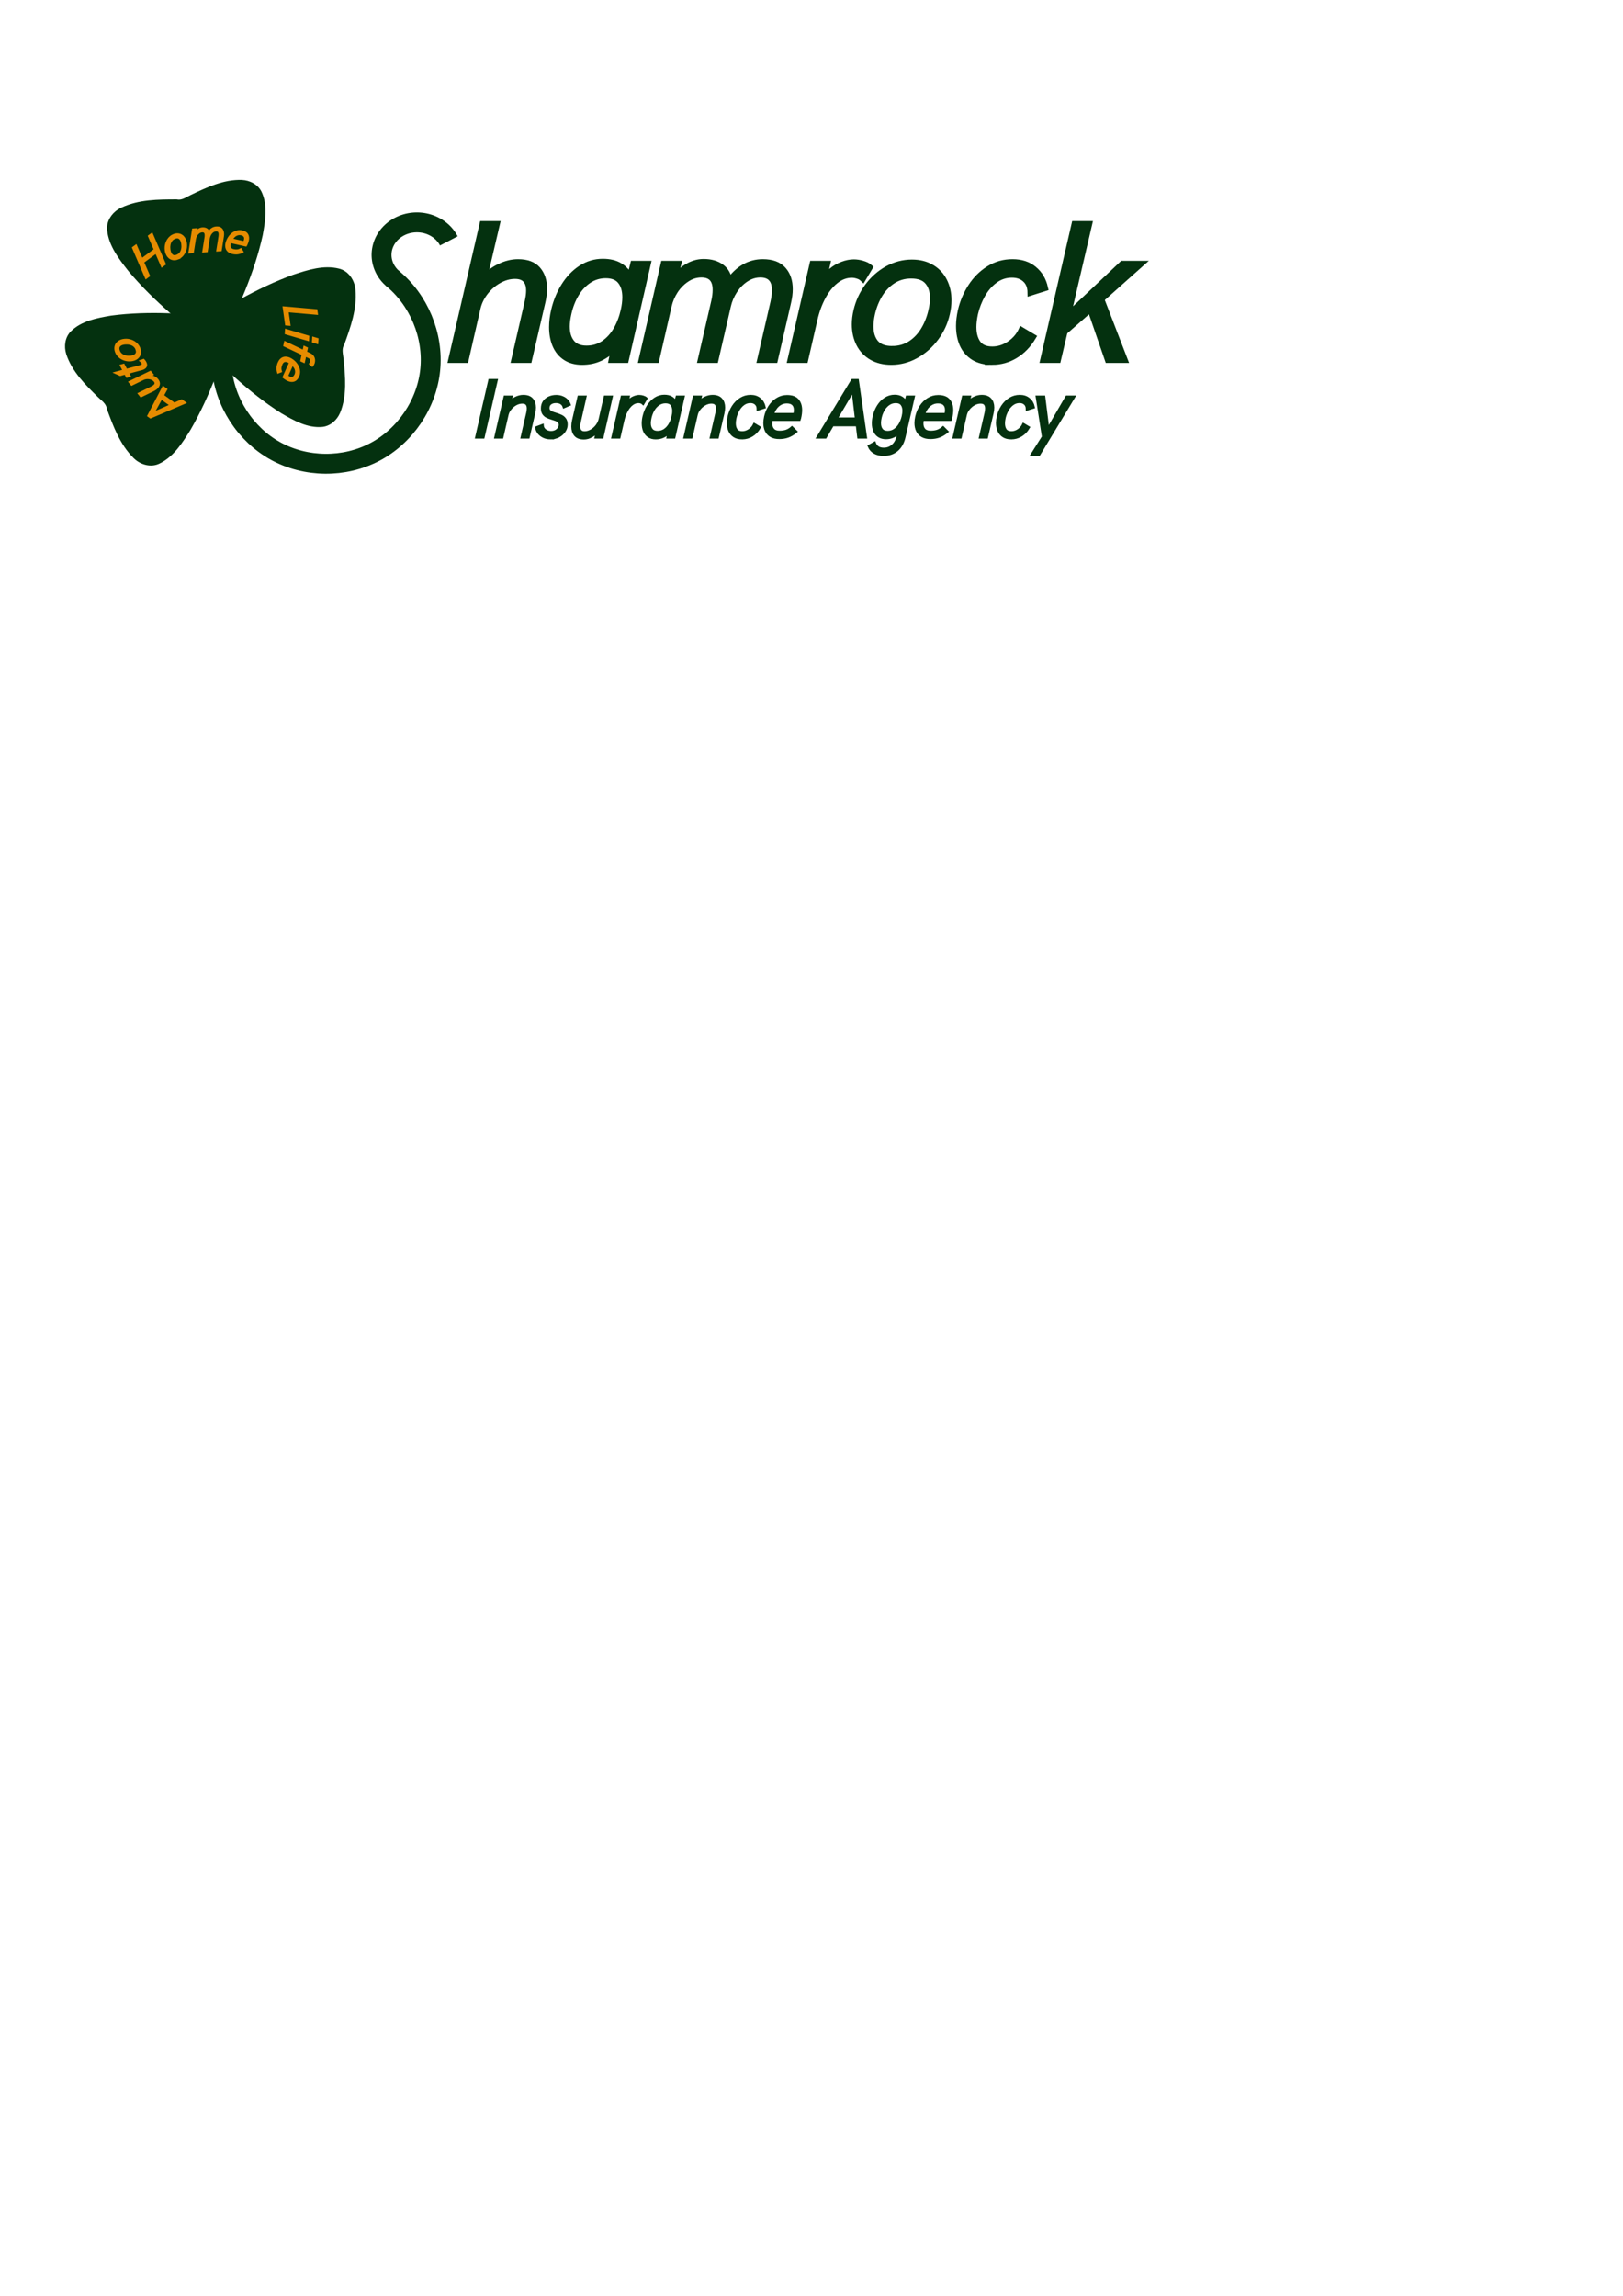 <?xml version="1.0" encoding="UTF-8" standalone="no"?>
<!-- Created with Inkscape (http://www.inkscape.org/) -->

<svg
   xmlns:dc="http://purl.org/dc/elements/1.1/"
   xmlns:cc="http://creativecommons.org/ns#"
   xmlns:rdf="http://www.w3.org/1999/02/22-rdf-syntax-ns#"
   xmlns:svg="http://www.w3.org/2000/svg"
   xmlns="http://www.w3.org/2000/svg"
   xmlns:sodipodi="http://sodipodi.sourceforge.net/DTD/sodipodi-0.dtd"
   xmlns:inkscape="http://www.inkscape.org/namespaces/inkscape"
   width="210mm"
   height="297mm"
   viewBox="0 0 210 297"
   version="1.1"
   id="svg8"
   inkscape:version="0.92.3 (2405546, 2018-03-11)"
   sodipodi:docname="shamrock_final_banner2.svg">
  <defs
     id="defs2">
    <inkscape:path-effect
       effect="spiro"
       id="path-effect46"
       is_visible="true" />
  </defs>
  <sodipodi:namedview
     id="base"
     pagecolor="#ffffff"
     bordercolor="#666666"
     borderopacity="1.0"
     inkscape:pageopacity="0.0"
     inkscape:pageshadow="2"
     inkscape:zoom="2.0064455"
     inkscape:cx="222.7517"
     inkscape:cy="986.7632"
     inkscape:document-units="mm"
     inkscape:current-layer="layer1"
     showgrid="false"
     inkscape:window-width="1920"
     inkscape:window-height="1013"
     inkscape:window-x="-9"
     inkscape:window-y="-9"
     inkscape:window-maximized="1"
     inkscape:snap-global="false"
     showguides="false">
    <inkscape:grid
       type="xygrid"
       id="grid881" />
  </sodipodi:namedview>
  <g
     inkscape:label="Layer 1"
     inkscape:groupmode="layer"
     id="layer1">
    <flowRoot
       xml:space="preserve"
       id="flowRoot3783"
       style="fill:black;fill-opacity:1;stroke:none;font-family:sans-serif;font-style:normal;font-weight:normal;font-size:40px;line-height:1.25;letter-spacing:0px;word-spacing:0px"><flowRegion
         id="flowRegion3785"><rect
           id="rect3787"
           width="387.111"
           height="174.313"
           x="257.621"
           y="27.742" /></flowRegion><flowPara
         id="flowPara3789" /></flowRoot>    <g
       aria-label="Shamrock"
       transform="matrix(0.265,0,0,0.265,-21.802,19.766)"
       style="font-style:normal;font-weight:normal;font-size:74.667px;line-height:1.25;font-family:sans-serif;letter-spacing:0px;word-spacing:0px;fill:#04310f;fill-opacity:1;stroke:#04310f;stroke-opacity:1;stroke-width:3.024;stroke-miterlimit:4;stroke-dasharray:none"
       id="flowRoot3791">
      <path
         d="m 317.926,34.84 h 6.891 l -6.281,26.766 q 3.141,-3.797 7.688,-5.953 4.547,-2.203 9,-2.203 6.469,0 9.562,3.562 3.094,3.562 3.094,9.375 0,2.766 -0.75,6.141 l -6.609,28.547 h -7.078 l 6.469,-28.078 q 0.75,-3.422 0.75,-5.672 0,-7.266 -6.938,-7.266 -4.031,0 -7.922,2.203 -3.891,2.156 -6.703,5.812 -2.766,3.609 -3.703,7.688 l -5.812,25.313 h -6.938 z"
         style="letter-spacing:-4.77px;fill:#04310f;fill-opacity:1;stroke:#04310f;stroke-opacity:1;stroke-width:3.024;stroke-miterlimit:4;stroke-dasharray:none"
         id="path870" />
      <path
         d="m 398.515,54.246 -10.734,46.828 h -6.797 l 1.172,-5.953 q -3.188,3.328 -7.031,5.109 -3.844,1.781 -8.672,1.781 -4.734,0 -8.016,-2.156 -3.281,-2.156 -4.922,-5.953 -1.641,-3.844 -1.641,-8.812 0,-3.891 0.984,-8.109 1.547,-6.609 4.922,-12 3.422,-5.438 8.25,-8.578 4.875,-3.141 10.547,-3.141 5.062,0 8.344,2.016 3.281,2.016 4.969,5.578 l 1.641,-6.609 z m -11.672,22.734 q 0.797,-3.469 0.797,-6.469 0,-4.969 -2.344,-7.875 -2.297,-2.906 -7.266,-2.906 -4.641,0 -8.391,2.531 -3.75,2.531 -6.234,6.75 -2.484,4.219 -3.609,9.328 -0.844,3.703 -0.844,6.422 0,4.969 2.391,7.922 2.391,2.953 7.312,2.953 4.734,0 8.438,-2.484 3.703,-2.531 6.141,-6.75 2.438,-4.219 3.609,-9.422 z"
         style="letter-spacing:-8.31px;fill:#04310f;fill-opacity:1;stroke:#04310f;stroke-opacity:1;stroke-width:3.024;stroke-miterlimit:4;stroke-dasharray:none"
         id="path872" />
      <path
         d="m 406.377,54.246 h 7.031 l -1.828,7.734 q 2.297,-3.938 6.188,-6.281 3.891,-2.344 8.062,-2.344 5.297,0 8.625,2.484 3.328,2.438 3.797,7.031 6.75,-9.422 16.453,-9.422 6.656,0 9.891,3.609 3.234,3.562 3.234,9.516 0,2.953 -0.797,6.375 l -6.469,28.125 h -7.078 l 6.469,-28.078 q 0.75,-3.422 0.75,-5.812 0,-7.828 -7.172,-7.828 -3.797,0 -7.125,2.203 -3.281,2.156 -5.578,5.672 -2.297,3.516 -3.188,7.453 l -6.094,26.391 h -7.078 l 6.516,-28.266 q 0.75,-3.141 0.75,-5.906 0,-7.547 -6.984,-7.547 -3.844,0 -7.172,2.203 -3.328,2.156 -5.672,5.672 -2.297,3.516 -3.188,7.453 l -6.047,26.391 h -7.078 z"
         style="letter-spacing:-7.18px;fill:#04310f;fill-opacity:1;stroke:#04310f;stroke-opacity:1;stroke-width:3.024;stroke-miterlimit:4;stroke-dasharray:none"
         id="path874" />
      <path
         d="m 479.072,54.246 h 7.078 l -1.969,8.766 q 1.406,-2.953 3.938,-5.109 2.531,-2.156 5.438,-3.234 2.953,-1.125 5.625,-1.125 2.016,0 4.219,0.656 2.25,0.656 3.469,1.734 l -3.281,5.484 q -1.078,-1.031 -2.578,-1.453 -1.453,-0.469 -2.859,-0.469 -4.219,0 -7.875,2.906 -3.656,2.859 -6.328,7.875 -2.672,4.969 -4.078,11.203 l -4.5,19.594 h -7.078 z"
         style="letter-spacing:-7.18px;fill:#04310f;fill-opacity:1;stroke:#04310f;stroke-opacity:1;stroke-width:3.024;stroke-miterlimit:4;stroke-dasharray:none"
         id="path876" />
      <path
         d="m 517.455,102.012 q -5.531,0 -9.562,-2.344 -3.984,-2.344 -6.094,-6.469 -2.109,-4.172 -2.109,-9.469 0,-3.094 0.797,-6.562 1.5,-6.469 5.438,-11.859 3.984,-5.391 9.609,-8.531 5.672,-3.141 12,-3.141 5.484,0 9.516,2.391 4.031,2.344 6.141,6.516 2.156,4.172 2.156,9.469 0,3.047 -0.797,6.516 -1.453,6.469 -5.484,11.859 -3.984,5.344 -9.656,8.484 -5.672,3.141 -11.953,3.141 z m 0.375,-6.188 q 5.109,0 9.047,-2.531 3.938,-2.578 6.469,-6.797 2.531,-4.219 3.703,-9.328 0.797,-3.328 0.797,-6.234 0,-5.062 -2.578,-8.062 -2.531,-3 -8.109,-3 -5.062,0 -9,2.578 -3.891,2.531 -6.469,6.75 -2.531,4.219 -3.703,9.328 -0.75,3.375 -0.75,6.141 0,5.109 2.531,8.156 2.578,3 8.062,3 z"
         style="letter-spacing:-2px;fill:#04310f;fill-opacity:1;stroke:#04310f;stroke-opacity:1;stroke-width:3.024;stroke-miterlimit:4;stroke-dasharray:none"
         id="path878" />
      <path
         d="m 566.642,102.012 q -5.344,0 -8.953,-2.25 -3.609,-2.297 -5.391,-6.234 -1.734,-3.938 -1.734,-9 0,-3.375 0.891,-7.453 1.5,-6.328 4.969,-11.719 3.516,-5.391 8.672,-8.625 5.203,-3.281 11.578,-3.281 6.328,0 10.406,3.422 4.125,3.375 5.391,9.141 l -6.984,2.203 q -0.047,-4.172 -2.578,-6.469 -2.484,-2.297 -6.562,-2.297 -4.688,0 -8.438,2.812 -3.703,2.766 -6.094,7.078 -2.391,4.312 -3.516,9.094 -0.797,3.75 -0.797,6.609 0,4.922 2.156,7.969 2.203,3.047 7.125,3.047 4.453,0 8.391,-2.625 3.938,-2.625 5.906,-6.797 l 5.531,3.281 q -3.469,5.812 -8.672,8.953 -5.156,3.141 -11.297,3.141 z"
         style="letter-spacing:-3.81px;fill:#04310f;fill-opacity:1;stroke:#04310f;stroke-opacity:1;stroke-width:3.024;stroke-miterlimit:4;stroke-dasharray:none"
         id="path880" />
      <path
         d="m 591.707,101.074 15.281,-66.234 h 7.031 l -10.406,44.625 26.719,-25.219 h 8.906 l -19.312,17.203 11.438,29.625 h -8.109 l -8.578,-24.844 -12.656,11.109 -3.234,13.734 z"
         style="letter-spacing:-3.81px;fill:#04310f;fill-opacity:1;stroke:#04310f;stroke-opacity:1;stroke-width:3.024;stroke-miterlimit:4;stroke-dasharray:none"
         id="path882" />
    </g>
    <path
       style="fill:none;stroke:#04310f;stroke-width:2.574;stroke-linecap:butt;stroke-linejoin:miter;stroke-miterlimit:4;stroke-dasharray:none;stroke-opacity:1"
       inkscape:path-effect="#path-effect46"
       inkscape:original-d="m 50.749919,35.985641 c -7.343289,3.909413 -14.70453,7.730496 -22.057076,11.596283 -7.352538,3.865796 -1.587209,0.0087 0.288247,-4.084395"
       d="m 50.75,35.986 c 3.453,2.815 5.362,7.416 4.917,11.849 -0.445,4.432 -3.23,8.563 -7.173,10.636 -3.943,2.073 -8.924,2.026 -12.828,-0.12 -3.904,-2.146 -6.611,-6.328 -6.973,-10.768 -0.111,-1.366 -0.014,-2.748 0.288,-4.084"
       id="path44"
       inkscape:connector-curvature="0"
       sodipodi:nodetypes="ccc" />
    <g
       id="g34"
       transform="rotate(5.789,4.945,43.367)"
       style="fill:#04310f;fill-opacity:1">
      <path
         inkscape:connector-curvature="0"
         id="path3751"
         d="m 29.15,20.72 c -2.369,0.156 -4.474,1.427 -6.45,2.637 -0.538,0.326 -1.024,0.803 -1.7,0.72 -2.386,0.245 -4.891,0.507 -6.99,1.764 -1.071,0.615 -1.829,1.856 -1.561,3.111 0.413,2.005 1.897,3.558 3.273,4.983 3.663,3.567 7.98,6.369 12.342,8.997 0.351,-0.034 0.337,-0.6 0.512,-0.862 1.733,-4.7 3.381,-9.498 3.962,-14.498 0.15,-1.863 0.29,-3.919 -0.717,-5.584 -0.566,-0.902 -1.634,-1.321 -2.671,-1.266 z"
         style="stroke-width:0.084;fill:#04310f;fill-opacity:1" />
      <path
         inkscape:connector-curvature="0"
         id="path3751-4"
         d="m 44.829,49.381 c 0.663,-2.279 0.189,-4.692 -0.272,-6.963 -0.123,-0.617 -0.405,-1.237 -0.095,-1.844 0.586,-2.326 1.196,-4.769 0.733,-7.172 -0.211,-1.217 -1.118,-2.353 -2.389,-2.531 -2.026,-0.298 -3.993,0.566 -5.802,1.371 -4.605,2.222 -8.715,5.32 -12.676,8.521 -0.088,0.341 0.448,0.521 0.635,0.776 3.823,3.236 7.769,6.426 12.268,8.682 1.7,0.778 3.583,1.613 5.493,1.236 1.041,-0.223 1.8,-1.084 2.103,-2.076 z"
         style="stroke-width:0.084;fill:#04310f;fill-opacity:1" />
      <path
         inkscape:connector-curvature="0"
         id="path3751-4-8"
         d="m 8.792,45.418 c 0.957,2.172 2.871,3.716 4.684,5.159 0.491,0.394 1.105,0.687 1.258,1.352 1.046,2.158 2.15,4.422 4.048,5.965 0.944,0.796 2.37,1.084 3.457,0.403 1.743,-1.074 2.695,-3 3.563,-4.78 2.099,-4.662 3.256,-9.677 4.233,-14.675 -0.152,-0.318 -0.679,-0.111 -0.985,-0.186 -5.009,-0.022 -10.082,0.072 -14.979,1.235 -1.802,0.496 -3.782,1.068 -5.002,2.584 -0.654,0.84 -0.683,1.987 -0.276,2.943 z"
         style="stroke-width:0.084;fill:#04310f;fill-opacity:1" />
    </g>
    <flowRoot
       xml:space="preserve"
       id="flowRoot5478"
       style="fill:black;fill-opacity:1;stroke:none;font-family:sans-serif;font-style:normal;font-weight:normal;font-size:40px;line-height:1.25;letter-spacing:0px;word-spacing:0px"><flowRegion
         id="flowRegion5480"><rect
           id="rect5482"
           width="333.685"
           height="56.595"
           x="224.117"
           y="186.208" /></flowRegion><flowPara
         id="flowPara5484" /></flowRoot>    <g
       aria-label="Insurance Agency"
       transform="matrix(0.265,0,0,0.265,1.058,-2.117)"
       style="font-style:normal;font-weight:normal;font-size:40px;line-height:1.25;font-family:sans-serif;letter-spacing:0px;word-spacing:0px;fill:#04310f;fill-opacity:1;stroke:#04310f;stroke-opacity:1;stroke-width:1.512;stroke-miterlimit:4;stroke-dasharray:none"
       id="flowRoot5494">
      <path
         d="m 228.787,221.343 6.367,-27.598 h 3.105 l -6.367,27.598 z"
         style="font-style:normal;font-variant:normal;font-weight:normal;font-stretch:normal;font-family:'Acari Sans';-inkscape-font-specification:'Acari Sans';letter-spacing:-1.26px;fill:#04310f;fill-opacity:1;stroke:#04310f;stroke-opacity:1;stroke-width:1.512;stroke-miterlimit:4;stroke-dasharray:none"
         id="path885" />
      <path
         d="m 242.625,201.831 h 2.91 l -0.723,2.949 q 1.289,-1.523 3.086,-2.402 1.816,-0.879 3.633,-0.879 2.773,0 4.082,1.484 1.328,1.465 1.328,3.945 0,1.25 -0.332,2.695 l -2.715,11.719 h -2.91 l 2.695,-11.699 q 0.293,-1.309 0.293,-2.285 0,-1.426 -0.684,-2.246 -0.684,-0.84 -2.305,-0.84 -1.602,0 -3.184,0.859 -1.562,0.859 -2.715,2.285 -1.152,1.406 -1.504,2.969 l -2.52,10.957 h -2.93 z"
         style="font-style:normal;font-variant:normal;font-weight:normal;font-stretch:normal;font-family:'Acari Sans';-inkscape-font-specification:'Acari Sans';letter-spacing:-1.26px;fill:#04310f;fill-opacity:1;stroke:#04310f;stroke-opacity:1;stroke-width:1.512;stroke-miterlimit:4;stroke-dasharray:none"
         id="path887" />
      <path
         d="m 264.841,221.733 q -1.855,0 -3.34,-0.703 -1.465,-0.703 -2.363,-1.836 -0.879,-1.152 -1.035,-2.422 l 2.656,-0.996 q 0.078,0.977 0.664,1.738 0.586,0.762 1.543,1.191 0.957,0.43 2.109,0.43 1.309,0 2.324,-0.527 1.016,-0.527 1.582,-1.406 0.566,-0.879 0.566,-1.855 0,-0.918 -0.508,-1.504 -0.488,-0.586 -1.23,-0.898 -0.742,-0.312 -2.031,-0.703 -1.582,-0.469 -2.559,-0.938 -0.977,-0.469 -1.68,-1.406 -0.684,-0.957 -0.684,-2.539 0,-1.836 0.898,-3.145 0.918,-1.309 2.461,-1.992 1.543,-0.684 3.379,-0.684 1.641,0 2.93,0.547 1.309,0.527 2.148,1.426 0.859,0.879 1.23,1.934 l -2.461,1.055 q -0.371,-1.172 -1.387,-1.836 -1.016,-0.664 -2.598,-0.664 -1.699,0 -2.793,0.82 -1.094,0.801 -1.094,2.363 0,0.879 0.488,1.445 0.508,0.566 1.25,0.879 0.742,0.312 2.031,0.703 1.641,0.508 2.637,0.996 1.016,0.469 1.738,1.445 0.723,0.977 0.723,2.598 0,1.66 -1.016,3.164 -1.016,1.504 -2.773,2.422 -1.738,0.898 -3.809,0.898 z"
         style="font-style:normal;font-variant:normal;font-weight:normal;font-stretch:normal;font-family:'Acari Sans';-inkscape-font-specification:'Acari Sans';letter-spacing:-1.26px;fill:#04310f;fill-opacity:1;stroke:#04310f;stroke-opacity:1;stroke-width:1.512;stroke-miterlimit:4;stroke-dasharray:none"
         id="path889" />
      <path
         d="m 281.062,221.792 q -2.754,0 -4.062,-1.523 -1.289,-1.523 -1.289,-4.082 0,-1.406 0.352,-2.93 l 2.637,-11.426 h 2.91 l -2.695,11.816 q -0.332,1.387 -0.332,2.48 0,3.145 2.871,3.145 1.602,0 3.203,-0.879 1.602,-0.898 2.773,-2.402 1.191,-1.523 1.621,-3.32 l 2.48,-10.84 h 2.891 l -4.473,19.512 h -2.871 l 0.762,-3.184 q -0.625,0.898 -1.68,1.738 -1.055,0.82 -2.383,1.367 -1.328,0.527 -2.715,0.527 z"
         style="font-style:normal;font-variant:normal;font-weight:normal;font-stretch:normal;font-family:'Acari Sans';-inkscape-font-specification:'Acari Sans';letter-spacing:-1.26px;fill:#04310f;fill-opacity:1;stroke:#04310f;stroke-opacity:1;stroke-width:1.512;stroke-miterlimit:4;stroke-dasharray:none"
         id="path891" />
      <path
         d="m 299.782,201.831 h 2.949 l -0.82,3.652 q 0.586,-1.23 1.641,-2.129 1.055,-0.898 2.266,-1.348 1.23,-0.469 2.344,-0.469 0.84,0 1.758,0.273 0.938,0.273 1.445,0.723 l -1.367,2.285 q -0.449,-0.43 -1.074,-0.605 -0.605,-0.195 -1.191,-0.195 -1.758,0 -3.281,1.211 -1.523,1.191 -2.637,3.281 -1.113,2.07 -1.699,4.668 l -1.875,8.164 h -2.949 z"
         style="font-style:normal;font-variant:normal;font-weight:normal;font-stretch:normal;font-family:'Acari Sans';-inkscape-font-specification:'Acari Sans';letter-spacing:-1.26px;fill:#04310f;fill-opacity:1;stroke:#04310f;stroke-opacity:1;stroke-width:1.512;stroke-miterlimit:4;stroke-dasharray:none"
         id="path893" />
      <path
         d="m 329.518,201.831 -4.473,19.512 h -2.832 l 0.488,-2.48 q -1.328,1.387 -2.93,2.129 -1.602,0.742 -3.613,0.742 -1.973,0 -3.34,-0.898 -1.367,-0.898 -2.051,-2.48 -0.684,-1.602 -0.684,-3.672 0,-1.621 0.41,-3.379 0.645,-2.754 2.051,-5 1.426,-2.266 3.438,-3.574 2.031,-1.309 4.395,-1.309 2.109,0 3.477,0.84 1.367,0.84 2.07,2.324 l 0.684,-2.754 z m -4.863,9.473 q 0.332,-1.445 0.332,-2.695 0,-2.07 -0.977,-3.281 -0.957,-1.211 -3.027,-1.211 -1.934,0 -3.496,1.055 -1.562,1.055 -2.598,2.812 -1.035,1.758 -1.504,3.887 -0.352,1.543 -0.352,2.676 0,2.07 0.996,3.301 0.996,1.23 3.047,1.23 1.973,0 3.516,-1.035 1.543,-1.055 2.559,-2.812 1.016,-1.758 1.504,-3.926 z"
         style="font-style:normal;font-variant:normal;font-weight:normal;font-stretch:normal;font-family:'Acari Sans';-inkscape-font-specification:'Acari Sans';letter-spacing:-1.26px;fill:#04310f;fill-opacity:1;stroke:#04310f;stroke-opacity:1;stroke-width:1.512;stroke-miterlimit:4;stroke-dasharray:none"
         id="path895" />
      <path
         d="m 334.997,201.831 h 2.91 l -0.723,2.949 q 1.289,-1.523 3.086,-2.402 1.816,-0.879 3.633,-0.879 2.773,0 4.082,1.484 1.328,1.465 1.328,3.945 0,1.25 -0.332,2.695 l -2.715,11.719 h -2.91 l 2.695,-11.699 q 0.293,-1.309 0.293,-2.285 0,-1.426 -0.684,-2.246 -0.684,-0.84 -2.305,-0.84 -1.602,0 -3.184,0.859 -1.562,0.859 -2.715,2.285 -1.152,1.406 -1.504,2.969 l -2.52,10.957 h -2.93 z"
         style="font-style:normal;font-variant:normal;font-weight:normal;font-stretch:normal;font-family:'Acari Sans';-inkscape-font-specification:'Acari Sans';letter-spacing:-1.26px;fill:#04310f;fill-opacity:1;stroke:#04310f;stroke-opacity:1;stroke-width:1.512;stroke-miterlimit:4;stroke-dasharray:none"
         id="path897" />
      <path
         d="m 358.346,221.733 q -2.227,0 -3.73,-0.938 -1.504,-0.957 -2.246,-2.598 -0.723,-1.641 -0.723,-3.75 0,-1.406 0.371,-3.105 0.625,-2.637 2.07,-4.883 1.465,-2.246 3.613,-3.594 2.168,-1.367 4.824,-1.367 2.637,0 4.336,1.426 1.719,1.406 2.246,3.809 l -2.91,0.918 q -0.019,-1.738 -1.074,-2.695 -1.035,-0.957 -2.734,-0.957 -1.953,0 -3.516,1.172 -1.543,1.152 -2.539,2.949 -0.996,1.797 -1.465,3.789 -0.332,1.562 -0.332,2.754 0,2.051 0.898,3.32 0.918,1.27 2.969,1.27 1.855,0 3.496,-1.094 1.641,-1.094 2.461,-2.832 l 2.305,1.367 q -1.445,2.422 -3.613,3.73 -2.148,1.309 -4.707,1.309 z"
         style="font-style:normal;font-variant:normal;font-weight:normal;font-stretch:normal;font-family:'Acari Sans';-inkscape-font-specification:'Acari Sans';letter-spacing:-1.26px;fill:#04310f;fill-opacity:1;stroke:#04310f;stroke-opacity:1;stroke-width:1.512;stroke-miterlimit:4;stroke-dasharray:none"
         id="path899" />
      <path
         d="m 376.481,221.577 q -2.344,0 -3.926,-0.898 -1.562,-0.898 -2.324,-2.48 -0.762,-1.582 -0.762,-3.691 0,-1.387 0.371,-3.086 0.586,-2.637 2.031,-4.883 1.465,-2.246 3.633,-3.594 2.168,-1.367 4.805,-1.367 3.457,0 5.02,1.797 1.582,1.797 1.582,4.824 0,1.719 -0.508,3.906 l -0.195,0.605 h -13.613 q -0.254,1.016 -0.254,2.012 0,1.953 1.055,3.125 1.074,1.152 3.184,1.152 1.895,0 3.34,-0.469 1.445,-0.488 2.773,-1.66 l 1.797,1.797 q -1.934,1.582 -3.828,2.246 -1.875,0.664 -4.18,0.664 z m 7.617,-11.25 q 0.273,-1.25 0.273,-2.188 0,-1.914 -1.055,-2.93 -1.035,-1.035 -3.164,-1.035 -1.738,0 -3.164,0.84 -1.426,0.82 -2.402,2.227 -0.977,1.387 -1.445,3.086 z"
         style="font-style:normal;font-variant:normal;font-weight:normal;font-stretch:normal;font-family:'Acari Sans';-inkscape-font-specification:'Acari Sans';letter-spacing:-1.26px;fill:#04310f;fill-opacity:1;stroke:#04310f;stroke-opacity:1;stroke-width:1.512;stroke-miterlimit:4;stroke-dasharray:none"
         id="path901" />
      <path
         d="m 395.523,221.343 16.738,-27.598 h 2.363 l 3.945,27.598 h -3.262 l -0.723,-5.996 h -12.129 l -3.496,5.996 z m 8.613,-8.828 h 10.059 l -1.68,-14.219 z"
         style="font-style:normal;font-variant:normal;font-weight:normal;font-stretch:normal;font-family:'Acari Sans';-inkscape-font-specification:'Acari Sans';letter-spacing:-1.26px;fill:#04310f;fill-opacity:1;stroke:#04310f;stroke-opacity:1;stroke-width:1.512;stroke-miterlimit:4;stroke-dasharray:none"
         id="path903" />
      <path
         d="m 437.349,221.48 q -0.918,3.945 -3.496,6.133 -2.559,2.188 -6.445,2.188 -2.578,0 -4.355,-1.035 -1.777,-1.016 -2.598,-2.93 l 2.5,-1.426 q 1.074,2.871 4.59,2.871 1.758,0 3.184,-0.781 1.445,-0.762 2.402,-2.148 0.957,-1.367 1.367,-3.145 l 0.645,-2.52 q -1.289,1.387 -2.93,2.188 -1.621,0.781 -3.555,0.781 -2.051,0 -3.438,-0.879 -1.387,-0.898 -2.09,-2.461 -0.684,-1.582 -0.684,-3.652 0,-1.621 0.41,-3.398 0.645,-2.754 2.051,-4.98 1.406,-2.246 3.457,-3.555 2.051,-1.309 4.492,-1.309 1.973,0 3.359,0.859 1.387,0.859 2.051,2.344 l 0.703,-2.793 h 2.93 z m -7.891,-2.402 q 1.934,0 3.477,-1.074 1.562,-1.074 2.578,-2.832 1.016,-1.777 1.504,-3.906 0.352,-1.543 0.352,-2.734 0,-2.051 -0.977,-3.281 -0.957,-1.23 -3.008,-1.23 -1.953,0 -3.516,1.074 -1.562,1.074 -2.617,2.852 -1.035,1.758 -1.504,3.887 -0.332,1.426 -0.332,2.676 0,2.09 0.977,3.34 0.996,1.23 3.066,1.23 z"
         style="font-style:normal;font-variant:normal;font-weight:normal;font-stretch:normal;font-family:'Acari Sans';-inkscape-font-specification:'Acari Sans';letter-spacing:-1.26px;fill:#04310f;fill-opacity:1;stroke:#04310f;stroke-opacity:1;stroke-width:1.512;stroke-miterlimit:4;stroke-dasharray:none"
         id="path905" />
      <path
         d="m 450.269,221.577 q -2.344,0 -3.926,-0.898 -1.562,-0.898 -2.324,-2.48 -0.762,-1.582 -0.762,-3.691 0,-1.387 0.371,-3.086 0.586,-2.637 2.031,-4.883 1.465,-2.246 3.633,-3.594 2.168,-1.367 4.805,-1.367 3.457,0 5.02,1.797 1.582,1.797 1.582,4.824 0,1.719 -0.508,3.906 l -0.195,0.605 h -13.613 q -0.254,1.016 -0.254,2.012 0,1.953 1.055,3.125 1.074,1.152 3.184,1.152 1.895,0 3.34,-0.469 1.445,-0.488 2.773,-1.66 l 1.797,1.797 q -1.934,1.582 -3.828,2.246 -1.875,0.664 -4.18,0.664 z m 7.617,-11.25 q 0.273,-1.25 0.273,-2.188 0,-1.914 -1.055,-2.93 -1.035,-1.035 -3.164,-1.035 -1.738,0 -3.164,0.84 -1.426,0.82 -2.402,2.227 -0.977,1.387 -1.445,3.086 z"
         style="font-style:normal;font-variant:normal;font-weight:normal;font-stretch:normal;font-family:'Acari Sans';-inkscape-font-specification:'Acari Sans';letter-spacing:-1.26px;fill:#04310f;fill-opacity:1;stroke:#04310f;stroke-opacity:1;stroke-width:1.512;stroke-miterlimit:4;stroke-dasharray:none"
         id="path907" />
      <path
         d="m 466.411,201.831 h 2.91 l -0.723,2.949 q 1.289,-1.523 3.086,-2.402 1.816,-0.879 3.633,-0.879 2.773,0 4.082,1.484 1.328,1.465 1.328,3.945 0,1.25 -0.332,2.695 l -2.715,11.719 h -2.91 l 2.695,-11.699 q 0.293,-1.309 0.293,-2.285 0,-1.426 -0.684,-2.246 -0.684,-0.84 -2.305,-0.84 -1.602,0 -3.184,0.859 -1.562,0.859 -2.715,2.285 -1.152,1.406 -1.504,2.969 l -2.52,10.957 h -2.93 z"
         style="font-style:normal;font-variant:normal;font-weight:normal;font-stretch:normal;font-family:'Acari Sans';-inkscape-font-specification:'Acari Sans';letter-spacing:-1.26px;fill:#04310f;fill-opacity:1;stroke:#04310f;stroke-opacity:1;stroke-width:1.512;stroke-miterlimit:4;stroke-dasharray:none"
         id="path909" />
      <path
         d="m 489.76,221.733 q -2.227,0 -3.73,-0.938 -1.504,-0.957 -2.246,-2.598 -0.723,-1.641 -0.723,-3.75 0,-1.406 0.371,-3.105 0.625,-2.637 2.07,-4.883 1.465,-2.246 3.613,-3.594 2.168,-1.367 4.824,-1.367 2.637,0 4.336,1.426 1.719,1.406 2.246,3.809 l -2.91,0.918 q -0.019,-1.738 -1.074,-2.695 -1.035,-0.957 -2.734,-0.957 -1.953,0 -3.516,1.172 -1.543,1.152 -2.539,2.949 -0.996,1.797 -1.465,3.789 -0.332,1.562 -0.332,2.754 0,2.051 0.898,3.32 0.918,1.27 2.969,1.27 1.855,0 3.496,-1.094 1.641,-1.094 2.461,-2.832 l 2.305,1.367 q -1.445,2.422 -3.613,3.73 -2.148,1.309 -4.707,1.309 z"
         style="font-style:normal;font-variant:normal;font-weight:normal;font-stretch:normal;font-family:'Acari Sans';-inkscape-font-specification:'Acari Sans';letter-spacing:-1.26px;fill:#04310f;fill-opacity:1;stroke:#04310f;stroke-opacity:1;stroke-width:1.512;stroke-miterlimit:4;stroke-dasharray:none"
         id="path911" />
      <path
         d="m 500.121,229.741 5.371,-8.496 -3.027,-19.414 h 3.184 l 1.992,15.957 9.277,-15.957 h 3.242 l -16.895,27.91 z"
         style="font-style:normal;font-variant:normal;font-weight:normal;font-stretch:normal;font-family:'Acari Sans';-inkscape-font-specification:'Acari Sans';letter-spacing:-1.26px;fill:#04310f;fill-opacity:1;stroke:#04310f;stroke-opacity:1;stroke-width:1.512;stroke-miterlimit:4;stroke-dasharray:none"
         id="path913" />
    </g>
    <flowRoot
       xml:space="preserve"
       id="flowRoot5502"
       style="fill:black;fill-opacity:1;stroke:none;font-family:sans-serif;font-style:normal;font-weight:normal;font-size:40px;line-height:1.25;letter-spacing:0px;word-spacing:0px"><flowRegion
         id="flowRegion5504"><rect
           id="rect5506"
           width="232.72"
           height="62.934"
           x="365.831"
           y="205.677" /></flowRegion><flowPara
         id="flowPara5508" /></flowRoot>    <g
       aria-label="Home"
       transform="rotate(4.531,12.859,43.194)"
       style="font-style:normal;font-weight:normal;font-size:10.583px;line-height:1.25;font-family:sans-serif;letter-spacing:0px;word-spacing:0px;fill:#e58b00;fill-opacity:1;stroke:#e58b00;stroke-width:0.265;stroke-opacity:1"
       id="text4628">
      <path
         d="m 18.306,35.496 -1.982,-3.755 0.352,-0.304 0.897,1.697 1.58,-1.365 -0.897,-1.697 0.352,-0.304 1.984,3.753 -0.352,0.304 -0.903,-1.7 -1.58,1.365 0.901,1.702 z"
         style="font-style:normal;font-variant:normal;font-weight:normal;font-stretch:normal;font-size:5.997px;font-family:'Acari Sans';-inkscape-font-specification:'Acari Sans';letter-spacing:-0.479px;fill:#e58b00;fill-opacity:1;stroke-width:0.265;stroke:#e58b00;stroke-opacity:1"
         id="path916" />
      <path
         d="m 22.197,32.678 q -0.312,0.149 -0.602,0.125 -0.288,-0.025 -0.518,-0.201 -0.231,-0.178 -0.374,-0.477 -0.083,-0.174 -0.132,-0.391 -0.089,-0.405 -0.012,-0.815 0.08,-0.411 0.312,-0.74 0.235,-0.33 0.592,-0.5 0.309,-0.148 0.601,-0.121 0.29,0.024 0.521,0.202 0.234,0.177 0.376,0.476 0.082,0.172 0.13,0.389 0.092,0.404 0.01,0.816 -0.081,0.408 -0.316,0.738 -0.235,0.33 -0.589,0.499 z M 22.052,32.319 q 0.288,-0.137 0.442,-0.386 0.153,-0.251 0.182,-0.557 0.029,-0.306 -0.042,-0.626 -0.045,-0.209 -0.123,-0.373 -0.136,-0.285 -0.362,-0.385 -0.223,-0.101 -0.538,0.049 -0.285,0.136 -0.438,0.387 -0.151,0.247 -0.183,0.555 -0.029,0.306 0.042,0.626 0.049,0.21 0.123,0.366 0.137,0.288 0.362,0.392 0.226,0.1 0.535,-0.048 z"
         style="font-style:normal;font-variant:normal;font-weight:normal;font-stretch:normal;font-size:5.997px;font-family:'Acari Sans';-inkscape-font-specification:'Acari Sans';letter-spacing:-0.479px;fill:#e58b00;fill-opacity:1;stroke-width:0.265;stroke:#e58b00;stroke-opacity:1"
         id="path918" />
      <path
         d="m 23.873,28.773 0.434,-0.065 -0.041,0.495 q 0.105,-0.265 0.324,-0.445 0.219,-0.181 0.476,-0.219 0.327,-0.049 0.556,0.074 0.228,0.12 0.3,0.399 0.33,-0.645 0.929,-0.734 0.411,-0.062 0.644,0.131 0.233,0.19 0.288,0.558 0.027,0.182 0.01,0.401 l -0.139,1.797 -0.437,0.066 0.14,-1.795 q 0.015,-0.218 -0.007,-0.366 -0.072,-0.484 -0.516,-0.417 -0.235,0.035 -0.42,0.202 -0.183,0.164 -0.292,0.402 -0.109,0.238 -0.128,0.49 l -0.132,1.687 -0.437,0.066 0.141,-1.807 q 0.017,-0.201 -0.008,-0.372 -0.07,-0.466 -0.501,-0.402 -0.237,0.036 -0.423,0.203 -0.186,0.164 -0.298,0.403 -0.109,0.238 -0.128,0.49 l -0.129,1.686 -0.437,0.066 z"
         style="font-style:normal;font-variant:normal;font-weight:normal;font-stretch:normal;font-size:5.997px;font-family:'Acari Sans';-inkscape-font-specification:'Acari Sans';letter-spacing:-0.479px;fill:#e58b00;fill-opacity:1;stroke-width:0.265;stroke:#e58b00;stroke-opacity:1"
         id="path920" />
      <path
         d="m 29.22,31.403 q -0.348,-0.05 -0.564,-0.217 -0.213,-0.167 -0.292,-0.418 -0.079,-0.251 -0.035,-0.564 0.029,-0.206 0.121,-0.45 0.143,-0.379 0.405,-0.682 0.265,-0.302 0.616,-0.456 0.351,-0.157 0.742,-0.101 0.513,0.073 0.707,0.373 0.197,0.3 0.132,0.75 -0.037,0.255 -0.158,0.569 l -0.042,0.086 -2.02,-0.289 q -0.059,0.145 -0.08,0.293 -0.042,0.29 0.09,0.486 0.135,0.194 0.448,0.239 0.281,0.04 0.506,0.001 0.225,-0.042 0.447,-0.187 l 0.228,0.305 q -0.321,0.194 -0.616,0.252 -0.292,0.059 -0.634,0.01 z m 1.37,-1.508 q 0.067,-0.18 0.087,-0.319 0.041,-0.284 -0.094,-0.457 -0.132,-0.176 -0.448,-0.221 -0.258,-0.037 -0.487,0.057 -0.229,0.091 -0.404,0.279 -0.174,0.185 -0.28,0.427 z"
         style="font-style:normal;font-variant:normal;font-weight:normal;font-stretch:normal;font-size:5.997px;font-family:'Acari Sans';-inkscape-font-specification:'Acari Sans';letter-spacing:-0.479px;fill:#e58b00;fill-opacity:1;stroke-width:0.265;stroke:#e58b00;stroke-opacity:1"
         id="path922" />
    </g>
    <ellipse
       transform="matrix(0.925,-0.381,0.384,0.923,0,0)"
       ry="11.183"
       rx="10.97"
       cy="50.3"
       cx="8.788"
       id="ellipse4645"
       style="fill:none;fill-opacity:1;stroke:none;stroke-width:0.247;stroke-opacity:1" />
    <ellipse
       style="fill:none;fill-opacity:1;stroke:none;stroke-width:0.247;stroke-opacity:1"
       id="ellipse4657"
       cx="28.83"
       cy="-41.297"
       rx="10.988"
       ry="11.185"
       transform="matrix(-0.365,0.931,-0.919,-0.394,0,0)" />
    <ellipse
       style="fill:none;fill-opacity:1;stroke:none;stroke-width:0.265;stroke-opacity:1;stroke-miterlimit:4;stroke-dasharray:none"
       id="path4622"
       cx="-48.545"
       cy="-16.835"
       rx="11.747"
       ry="12.033"
       transform="matrix(-0.785,-0.62,0.634,-0.773,0,0)" />
    <g
       aria-label="Life"
       transform="rotate(6.907,32.322,30.835)"
       style="font-style:normal;font-weight:normal;font-size:10.583px;line-height:1.25;font-family:sans-serif;letter-spacing:0px;word-spacing:0px;fill:#e58b00;fill-opacity:1;stroke:#e58b00;stroke-width:0.265;stroke-opacity:1"
       id="text4651">
      <path
         d="m 37.748,39.17 4.244,-0.144 0.12,0.45 -3.809,0.128 0.456,1.709 -0.435,0.016 z"
         style="letter-spacing:0.016px;stroke:#e58b00;stroke-opacity:1"
         id="path925" />
      <path
         d="m 42.012,42.618 0.569,0.098 0.03,0.503 -0.569,-0.098 z m -3.617,-0.581 2.961,0.497 0.027,0.441 -2.96,-0.494 z"
         style="letter-spacing:0.016px;stroke:#e58b00;stroke-opacity:1"
         id="path927" />
      <path
         d="m 40.965,44.469 0.051,-0.533 0.342,0.115 -0.051,0.533 0.55,0.182 q 0.339,0.115 0.496,0.38 0.16,0.268 0.127,0.609 -0.024,0.251 -0.165,0.458 l -0.301,-0.2 q 0.091,-0.147 0.106,-0.305 0.017,-0.181 -0.072,-0.325 -0.089,-0.141 -0.283,-0.204 l -0.493,-0.165 -0.08,0.837 -0.348,-0.113 0.081,-0.84 -2.5,-0.834 0.041,-0.431 z"
         style="font-size:5.997px;letter-spacing:-0.222px;fill:#e58b00;fill-opacity:1;stroke:#e58b00;stroke-opacity:1"
         id="path929" />
      <path
         d="m 37.984,46.345 q 0.105,-0.335 0.304,-0.522 0.198,-0.184 0.459,-0.222 0.26,-0.038 0.562,0.056 0.198,0.062 0.425,0.191 0.351,0.202 0.608,0.509 0.256,0.31 0.352,0.68 0.099,0.371 -0.019,0.749 -0.154,0.495 -0.481,0.638 -0.328,0.146 -0.761,0.011 -0.246,-0.077 -0.536,-0.247 l -0.078,-0.055 0.608,-1.948 q -0.134,-0.082 -0.277,-0.126 -0.28,-0.087 -0.494,0.011 -0.213,0.102 -0.307,0.404 -0.085,0.271 -0.082,0.499 0.005,0.229 0.114,0.471 l -0.337,0.177 q -0.14,-0.347 -0.151,-0.648 -0.011,-0.298 0.092,-0.628 z m 1.27,1.593 q 0.167,0.095 0.301,0.137 0.274,0.085 0.466,-0.02 0.194,-0.102 0.289,-0.407 0.078,-0.249 0.021,-0.49 Q 40.278,46.917 40.12,46.714 39.965,46.512 39.743,46.369 Z"
         style="font-size:5.997px;letter-spacing:-0.222px;fill:#e58b00;fill-opacity:1;stroke:#e58b00;stroke-opacity:1"
         id="path931" />
    </g>
    <g
       aria-label="Auto"
       transform="rotate(2.949,51.945,61.574)"
       style="font-style:normal;font-weight:normal;font-size:10.583px;line-height:1.25;font-family:sans-serif;letter-spacing:0px;word-spacing:0px;fill:#e58b00;fill-opacity:1;stroke:#e58b00;stroke-width:0.265;stroke-opacity:1"
       id="text4663">
      <path
         d="m 23.474,53.551 -4.347,2.127 -0.298,-0.191 1.737,-3.802 0.412,0.264 -0.394,0.815 1.53,0.982 0.927,-0.474 z m -1.802,0.417 -1.269,-0.814 -0.939,1.93 z"
         style="font-style:normal;font-variant:normal;font-weight:normal;font-stretch:normal;font-size:5.997px;font-family:'Acari Sans';-inkscape-font-specification:'Acari Sans';letter-spacing:-0.421px;fill:#e58b00;fill-opacity:1;stroke-width:0.265;stroke:#e58b00;stroke-opacity:1"
         id="path934" />
      <path
         d="m 19.75,50.747 q 0.275,0.308 0.236,0.606 -0.042,0.296 -0.328,0.552 -0.157,0.14 -0.363,0.253 l -1.541,0.847 -0.291,-0.325 1.59,-0.879 q 0.188,-0.101 0.31,-0.211 0.352,-0.314 0.065,-0.635 -0.16,-0.179 -0.418,-0.27 -0.26,-0.089 -0.546,-0.07 -0.289,0.019 -0.533,0.15 l -1.46,0.806 -0.289,-0.323 2.628,-1.449 0.287,0.321 -0.432,0.233 q 0.163,-0.02 0.362,0.014 0.197,0.036 0.391,0.13 0.192,0.096 0.33,0.251 z"
         style="font-style:normal;font-variant:normal;font-weight:normal;font-stretch:normal;font-size:5.997px;font-family:'Acari Sans';-inkscape-font-specification:'Acari Sans';letter-spacing:-0.421px;fill:#e58b00;fill-opacity:1;stroke-width:0.265;stroke:#e58b00;stroke-opacity:1"
         id="path936" />
      <path
         d="m 18.095,48.596 q 0.157,0.261 0.107,0.458 -0.052,0.198 -0.275,0.332 -0.128,0.077 -0.281,0.124 l -1.73,0.559 0.236,0.394 -0.347,0.116 -0.238,-0.397 -0.64,0.213 -0.626,-0.246 1.042,-0.341 -0.384,-0.64 0.347,-0.116 0.384,0.64 1.774,-0.572 q 0.105,-0.036 0.163,-0.07 0.121,-0.072 0.142,-0.167 0.022,-0.095 -0.042,-0.2 -0.072,-0.121 -0.24,-0.242 l 0.364,-0.15 q 0.046,0.037 0.114,0.123 0.071,0.084 0.129,0.182 z"
         style="font-style:normal;font-variant:normal;font-weight:normal;font-stretch:normal;font-size:5.997px;font-family:'Acari Sans';-inkscape-font-specification:'Acari Sans';letter-spacing:-0.421px;fill:#e58b00;fill-opacity:1;stroke-width:0.265;stroke:#e58b00;stroke-opacity:1"
         id="path938" />
      <path
         d="m 17.257,46.911 q 0.119,0.325 0.068,0.611 -0.052,0.284 -0.249,0.496 -0.2,0.213 -0.51,0.327 -0.182,0.066 -0.402,0.094 -0.412,0.051 -0.812,-0.065 -0.402,-0.118 -0.707,-0.381 -0.306,-0.265 -0.442,-0.637 -0.118,-0.322 -0.064,-0.61 0.051,-0.287 0.251,-0.5 0.199,-0.216 0.509,-0.33 0.179,-0.065 0.399,-0.093 0.411,-0.053 0.813,0.067 0.399,0.119 0.705,0.385 0.306,0.265 0.441,0.634 z m -0.371,0.111 q -0.11,-0.3 -0.343,-0.477 -0.236,-0.176 -0.538,-0.234 -0.302,-0.058 -0.627,-0.017 -0.212,0.025 -0.383,0.087 -0.297,0.109 -0.418,0.324 -0.122,0.213 -0.002,0.54 0.109,0.297 0.344,0.473 0.232,0.174 0.535,0.235 0.302,0.058 0.627,0.017 0.214,-0.028 0.376,-0.088 0.3,-0.11 0.424,-0.323 0.121,-0.216 0.003,-0.537 z"
         style="font-style:normal;font-variant:normal;font-weight:normal;font-stretch:normal;font-size:5.997px;font-family:'Acari Sans';-inkscape-font-specification:'Acari Sans';letter-spacing:-0.421px;fill:#e58b00;fill-opacity:1;stroke-width:0.265;stroke:#e58b00;stroke-opacity:1"
         id="path940" />
    </g>
    <path
       style="fill:none;fill-opacity:1;stroke:#04310f;stroke-width:2.574;stroke-miterlimit:4;stroke-dasharray:none;stroke-opacity:1"
       id="path898"
       sodipodi:type="arc"
       sodipodi:cx="53.945141"
       sodipodi:cy="32.973694"
       sodipodi:rx="4.5748625"
       sodipodi:ry="4.2034073"
       sodipodi:start="2.309942"
       sodipodi:end="5.8387365"
       sodipodi:open="true"
       d="m 50.863,36.08 a 4.575,4.203 0 0 1 -1.224,-4.527 4.575,4.203 0 0 1 4.078,-2.778 4.575,4.203 0 0 1 4.359,2.391" />
  </g>
</svg>
